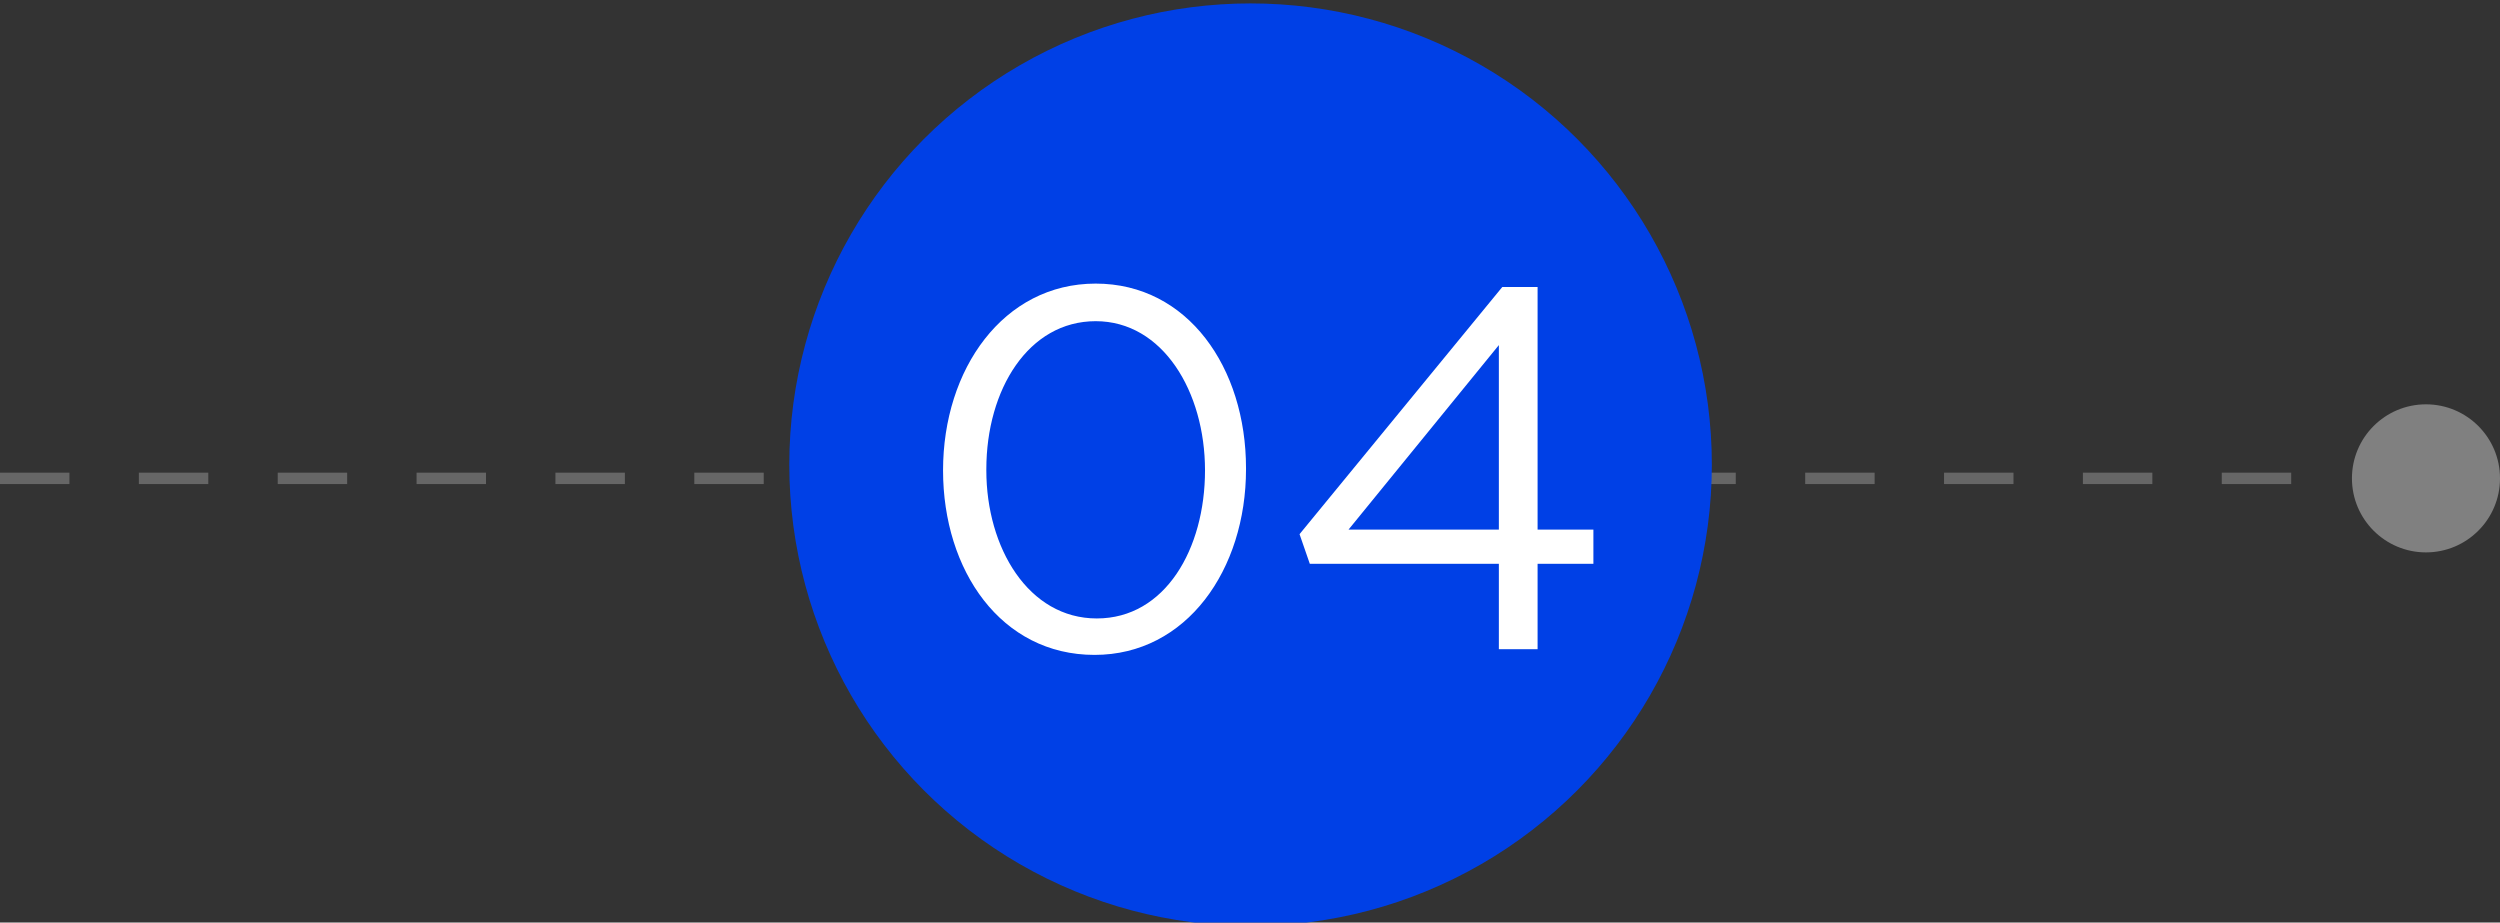 <?xml version="1.0" encoding="utf-8"?>
<!-- Generator: Adobe Illustrator 22.0.0, SVG Export Plug-In . SVG Version: 6.00 Build 0)  -->
<svg version="1.1" id="Layer_1" xmlns="http://www.w3.org/2000/svg" xmlns:xlink="http://www.w3.org/1999/xlink" x="0px" y="0px"
	 viewBox="0 0 219.5 81" style="enable-background:new 0 0 219.5 81;" xml:space="preserve">
<rect x="0" y="0" width="219.5" height="81" fill="#333333" stroke="none"/>
<style type="text/css">
	.st0{fill:none;stroke:#666666;stroke-miterlimit:10;stroke-dasharray:6.096;}
	.st1{fill:#808080;}
	.st2{fill:#0040E6;}
	.st3{fill:#FFFFFF;}
</style>
<g>
	<line class="st0" x1="0" y1="42" x2="206.7" y2="42"/>
	<circle class="st1" cx="213" cy="42" r="6.5"/>
</g>
<g>
	<circle class="st2" cx="109.8" cy="40.8" r="40.5"/>
	<g>
		<path class="st3" d="M82.8,41.3L82.8,41.3c0-8.9,5.3-16.4,13.4-16.4s13.2,7.4,13.2,16.2v0.1c0,8.8-5.2,16.3-13.3,16.3
			C87.9,57.5,82.8,50.1,82.8,41.3z M105.8,41.3L105.8,41.3c0-6.9-3.7-13.1-9.6-13.1s-9.6,6-9.6,13v0.1c0,6.8,3.7,13,9.7,13
			S105.8,48.2,105.8,41.3z"/>
		<path class="st3" d="M131.6,49.5H115l-0.9-2.6l17.8-21.7h3.1v21.3h4.9v3h-4.9V57h-3.4V49.5z M131.6,46.5V30.3l-13.2,16.2H131.6z"
			/>
	</g>
</g>
</svg>
